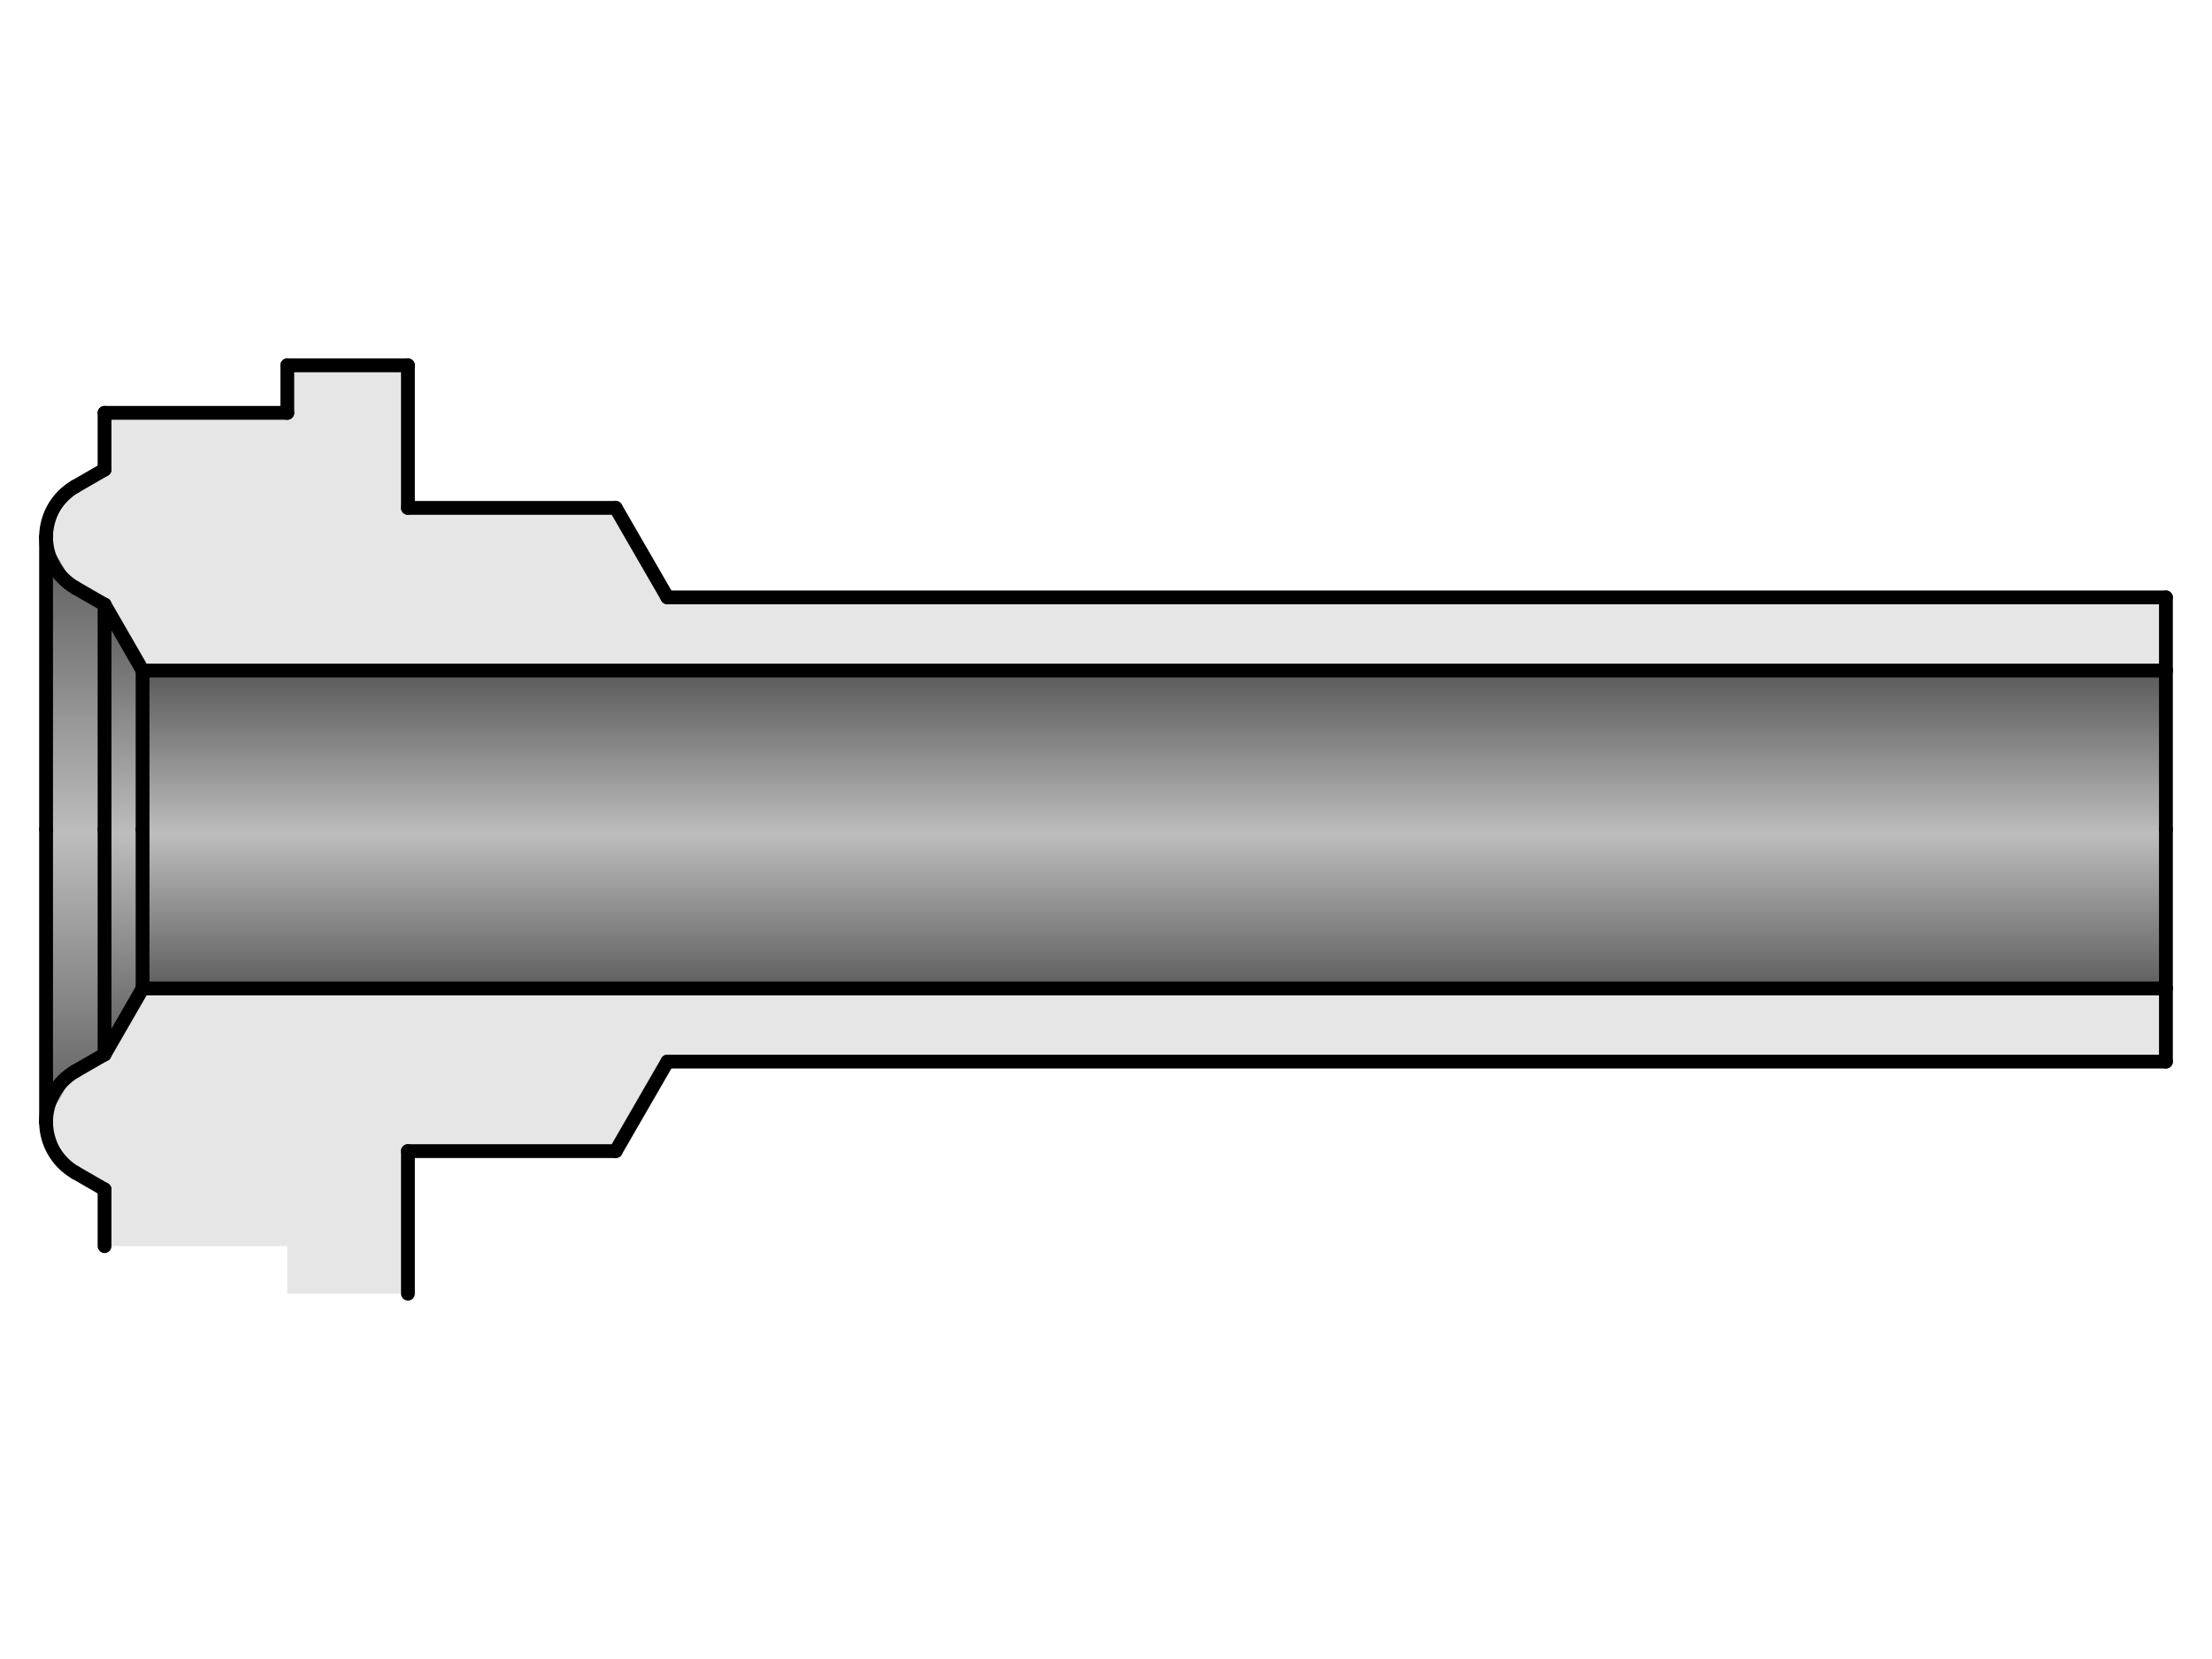 <?xml version="1.0" encoding="UTF-8"?><svg id="_イヤー_1" xmlns="http://www.w3.org/2000/svg" xmlns:xlink="http://www.w3.org/1999/xlink" viewBox="0 0 480 360"><defs><style>.cls-1{fill:url(#CYLINDER_56);}.cls-1,.cls-2,.cls-3,.cls-4{fill-rule:evenodd;}.cls-5{stroke-width:2.7px;}.cls-5,.cls-6{fill:none;stroke:#000;stroke-linecap:round;stroke-linejoin:round;}.cls-2{fill:#e6e6e6;}.cls-3{fill:url(#CYLINDER_56-2);}.cls-4{fill:url(#CYLINDER_56-3);}.cls-6{stroke-width:3px;}</style><linearGradient id="CYLINDER_56" x1="908.24" y1="523.82" x2="908.24" y2="431.58" gradientTransform="translate(-428.89 -177.32) scale(.75)" gradientUnits="userSpaceOnUse"><stop offset="0" stop-color="#5b5b5b"/><stop offset=".5" stop-color="#bdbdbd"/><stop offset="1" stop-color="#5b5b5b"/></linearGradient><linearGradient id="CYLINDER_56-2" x1="609.24" y1="542.93" x2="609.24" y2="412.46" xlink:href="#CYLINDER_56"/><linearGradient id="CYLINDER_56-3" x1="595.24" y1="562.52" x2="595.24" y2="392.87" xlink:href="#CYLINDER_56"/></defs><g id="HATCH"><path class="cls-2" d="M470,145.5v-15.86H144.83l-11.22-19.43h-45.09v-30.93h-26.17v10.31H22.69v12.31l-6.34,3.66-6.34,10.99,6.34,10.99,6.34,3.66,8.25,14.3H470M30.94,214.5l-8.25,14.3-6.34,3.66-6.34,10.99,6.34,10.99,6.34,3.66v12.31H62.34v10.31h26.17v-30.93h45.09l11.22-19.43H470v-15.86H30.94Z"/></g><g id="HATCH-2"><polygon class="cls-1" points="470 145.5 30.94 145.5 30.94 180 30.94 214.5 470 214.5 470 180 470 145.5"/></g><g id="HATCH-3"><polygon class="cls-3" points="30.94 145.5 22.69 131.2 22.69 180 22.69 228.8 30.94 214.5 30.94 180 30.94 145.5"/></g><g id="HATCH-4"><polygon class="cls-4" points="22.69 131.2 16.34 127.54 10 116.55 10 180 10 243.45 16.34 232.46 22.69 228.8 22.69 180 22.69 131.2"/></g><g id="LINE"><line class="cls-5" x1="470" y1="145.5" x2="470" y2="214.5"/></g><g id="LINE-2"><line class="cls-5" x1="22.69" y1="89.59" x2="62.34" y2="89.59"/></g><g id="LINE-3"><line class="cls-5" x1="88.52" y1="249.79" x2="88.52" y2="280.72"/></g><g id="LINE-4"><line class="cls-6" x1="22.69" y1="180" x2="22.69" y2="228.8"/></g><g id="LINE-5"><line class="cls-6" x1="30.94" y1="180" x2="30.94" y2="214.5"/></g><g id="LINE-6"><line class="cls-6" x1="30.94" y1="214.5" x2="22.69" y2="228.8"/></g><g id="LINE-7"><line class="cls-6" x1="22.69" y1="228.8" x2="16.34" y2="232.46"/></g><g id="LINE-8"><line class="cls-6" x1="16.34" y1="254.44" x2="22.69" y2="258.1"/></g><g id="LINE-9"><line class="cls-6" x1="22.69" y1="258.1" x2="22.69" y2="270.41"/></g><g id="LINE-10"><line class="cls-6" x1="10" y1="180" x2="10" y2="243.45"/></g><g id="LINE-11"><line class="cls-6" x1="133.61" y1="249.79" x2="144.83" y2="230.36"/></g><g id="LINE-12"><line class="cls-6" x1="88.52" y1="249.79" x2="133.61" y2="249.79"/></g><g id="LINE-13"><line class="cls-6" x1="30.94" y1="214.5" x2="470" y2="214.5"/></g><g id="LINE-14"><line class="cls-6" x1="88.52" y1="249.79" x2="88.52" y2="280.72"/></g><g id="LINE-15"><line class="cls-6" x1="144.83" y1="230.36" x2="470" y2="230.36"/></g><g id="LINE-16"><line class="cls-6" x1="470" y1="214.5" x2="470" y2="180"/></g><g id="LINE-17"><line class="cls-6" x1="470" y1="230.36" x2="470" y2="214.5"/></g><g id="LINE-18"><line class="cls-6" x1="22.69" y1="131.2" x2="22.69" y2="180"/></g><g id="LINE-19"><line class="cls-6" x1="30.94" y1="145.5" x2="30.94" y2="180"/></g><g id="LINE-20"><line class="cls-6" x1="22.69" y1="131.2" x2="30.94" y2="145.5"/></g><g id="LINE-21"><line class="cls-6" x1="16.34" y1="127.54" x2="22.69" y2="131.2"/></g><g id="LINE-22"><line class="cls-6" x1="22.69" y1="101.9" x2="16.34" y2="105.56"/></g><g id="LINE-23"><line class="cls-6" x1="22.69" y1="89.59" x2="22.69" y2="101.9"/></g><g id="LINE-24"><line class="cls-6" x1="10" y1="116.55" x2="10" y2="180"/></g><g id="LINE-25"><line class="cls-6" x1="144.83" y1="129.64" x2="133.61" y2="110.21"/></g><g id="LINE-26"><line class="cls-6" x1="133.61" y1="110.21" x2="88.52" y2="110.21"/></g><g id="LINE-27"><line class="cls-6" x1="62.34" y1="89.59" x2="62.34" y2="79.28"/></g><g id="LINE-28"><line class="cls-6" x1="62.34" y1="89.59" x2="22.69" y2="89.59"/></g><g id="LINE-29"><line class="cls-6" x1="470" y1="145.5" x2="30.94" y2="145.5"/></g><g id="LINE-30"><line class="cls-6" x1="88.52" y1="79.28" x2="88.52" y2="110.21"/></g><g id="LINE-31"><line class="cls-6" x1="88.52" y1="79.28" x2="62.34" y2="79.28"/></g><g id="LINE-32"><line class="cls-6" x1="470" y1="129.64" x2="144.83" y2="129.64"/></g><g id="LINE-33"><line class="cls-6" x1="470" y1="180" x2="470" y2="145.5"/></g><g id="LINE-34"><line class="cls-6" x1="470" y1="145.5" x2="470" y2="129.64"/></g><g id="ARC"><path class="cls-6" d="M16.34,232.46c-3.93,2.27-6.34,6.46-6.34,10.99"/></g><g id="ARC-2"><path class="cls-6" d="M10,243.45c0,4.53,2.42,8.72,6.34,10.99"/></g><g id="ARC-3"><path class="cls-6" d="M10,116.55c0,4.53,2.42,8.72,6.34,10.99"/></g><g id="ARC-4"><path class="cls-6" d="M16.34,105.56c-3.93,2.27-6.34,6.46-6.34,10.99"/></g></svg>